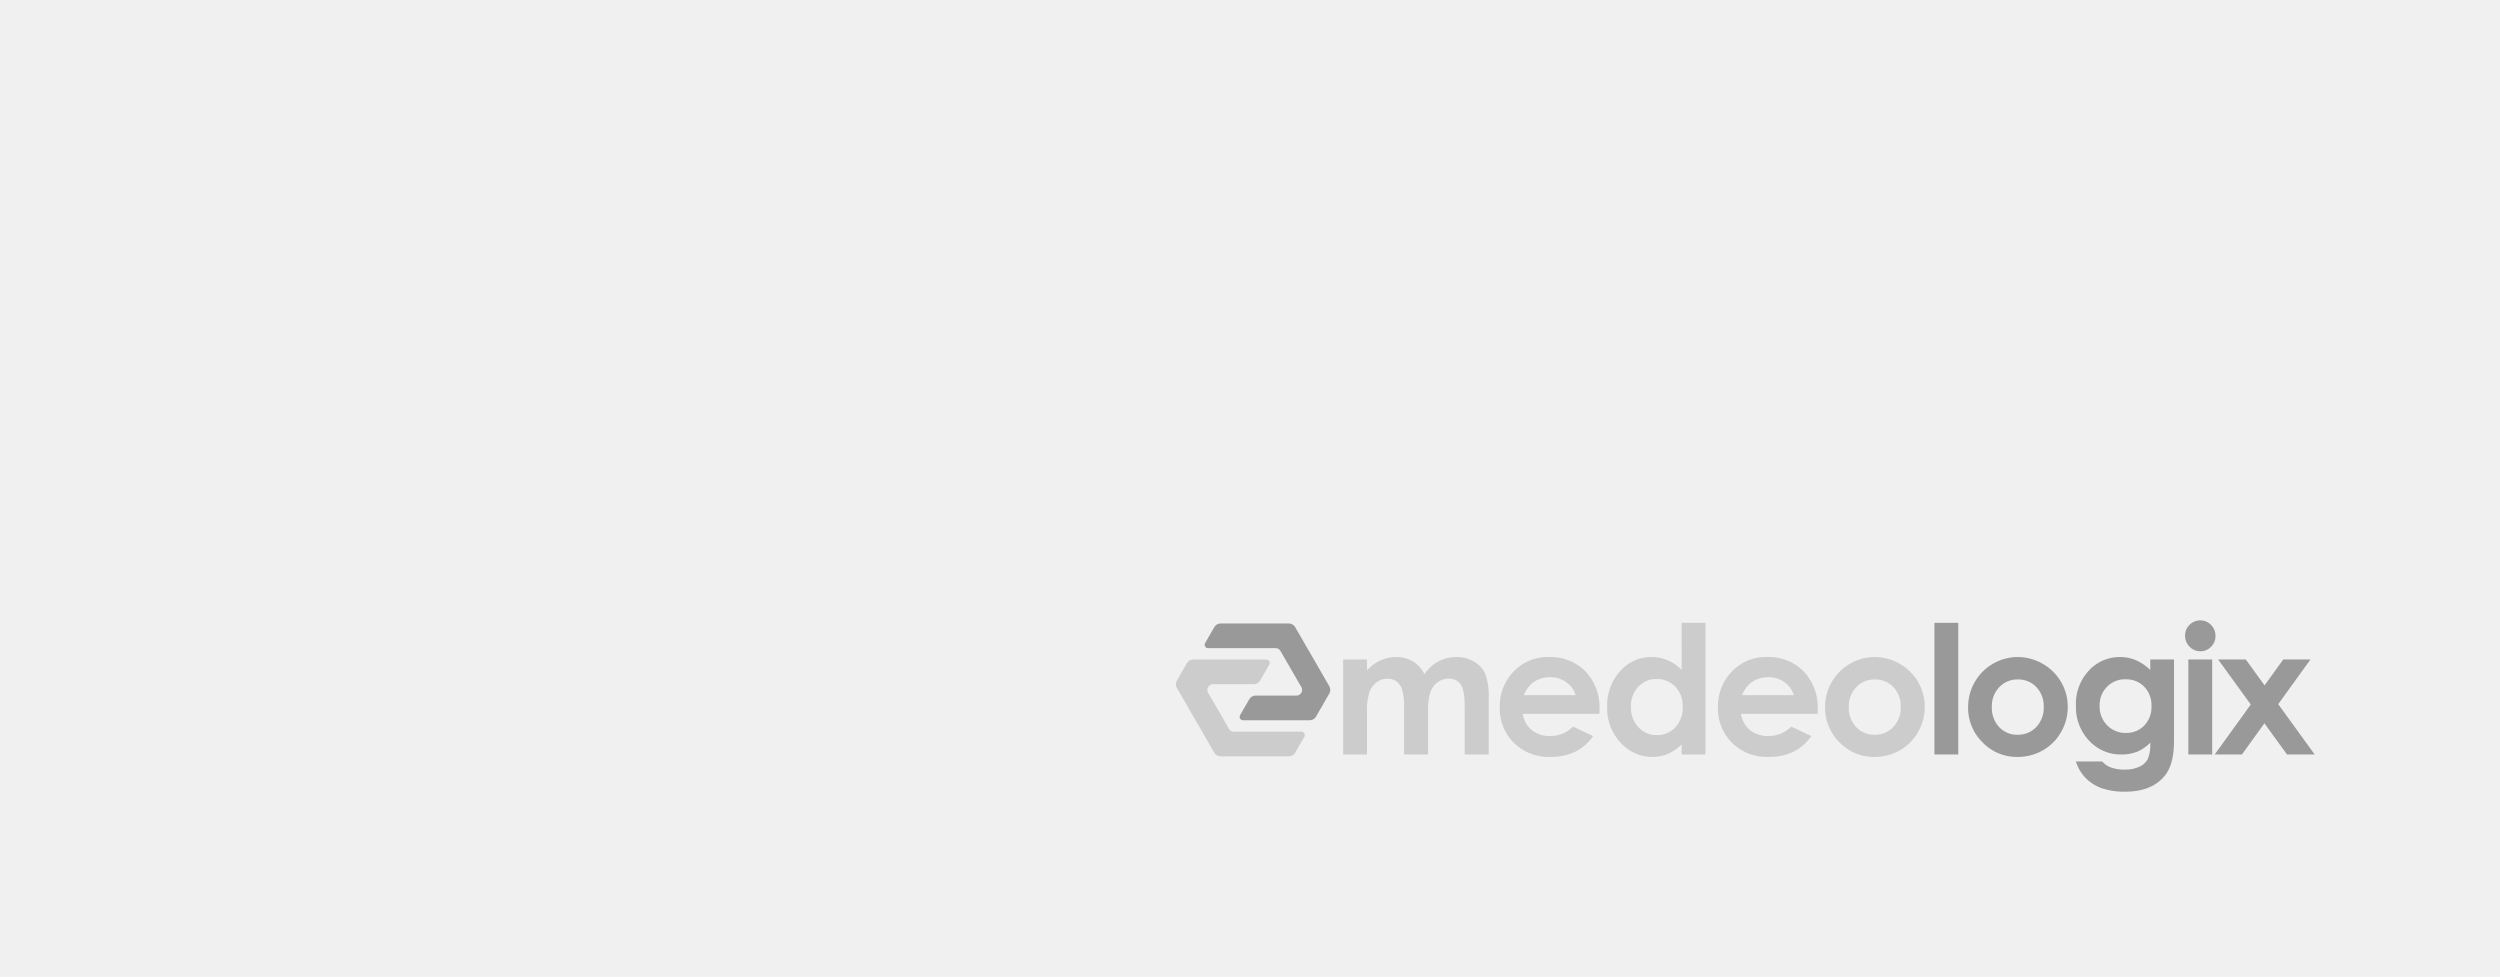 <svg xmlns="http://www.w3.org/2000/svg" width="540" height="211" viewBox="0 0 540 211">
  <g id="news-img-default" transform="translate(-756 -1087)">
    <rect id="Rectangle_262" data-name="Rectangle 262" width="540" height="211" transform="translate(756 1087)" fill="#f0f0f0"/>
    <g id="Group_7376" data-name="Group 7376" transform="translate(2786 902)">
      <path id="Path_32" data-name="Path 32" d="M6.966,36.615h0A1.23,1.23,0,0,1,8.031,36h8.748a1.627,1.627,0,0,0,1.409-.813l1.965-3.4a.74.74,0,0,0-.641-1.111H3.764a1.627,1.627,0,0,0-1.409.814l-2.137,3.7a1.627,1.627,0,0,0,0,1.627L8.271,50.762a1.627,1.627,0,0,0,1.409.814H24.366a1.627,1.627,0,0,0,1.409-.814l1.965-3.4a.74.74,0,0,0-.641-1.111H12.527a1.229,1.229,0,0,1-1.065-.615l-4.5-7.788a1.23,1.23,0,0,1,0-1.23" transform="translate(-1776 296.789)" fill="#ccc"/>
      <path id="Path_33" data-name="Path 33" d="M40.654,2.443H25.968a1.627,1.627,0,0,0-1.409.814l-1.965,3.4a.74.74,0,0,0,.641,1.111H37.807a1.23,1.23,0,0,1,1.065.615l4.5,7.787A1.23,1.23,0,0,1,42.3,18.018H33.526a1.626,1.626,0,0,0-1.409.814l-1.966,3.4a.74.74,0,0,0,.641,1.111H45.15a1.627,1.627,0,0,0,1.409-.813L49.406,17.6a1.628,1.628,0,0,0,0-1.627L42.063,3.257a1.626,1.626,0,0,0-1.409-.814" transform="translate(-1792.288 317.231)" fill="#999"/>
      <path id="Path_34" data-name="Path 34" d="M130.929,29.239h5.148V31.6a8.788,8.788,0,0,1,2.934-2.169,8.572,8.572,0,0,1,3.52-.717,6.545,6.545,0,0,1,3.472.943,6.819,6.819,0,0,1,2.491,2.753,8.312,8.312,0,0,1,3.01-2.753,8.212,8.212,0,0,1,3.9-.943,7.216,7.216,0,0,1,3.85,1.018,5.885,5.885,0,0,1,2.387,2.659,14.207,14.207,0,0,1,.727,5.337V49.757H157.18V39.347q0-3.489-.867-4.724a2.97,2.97,0,0,0-2.6-1.235,3.95,3.95,0,0,0-2.367.754,4.462,4.462,0,0,0-1.556,2.084,12.956,12.956,0,0,0-.509,4.272v9.259h-5.186V39.819a13.99,13.99,0,0,0-.406-3.989,3.611,3.611,0,0,0-1.219-1.839,3.206,3.206,0,0,0-1.966-.6,3.874,3.874,0,0,0-2.335.764,4.553,4.553,0,0,0-1.569,2.14,13.235,13.235,0,0,0-.52,4.338v9.127h-5.148Z" transform="translate(-1870.809 298.21)" fill="#ccc"/>
      <path id="Path_35" data-name="Path 35" d="M275.088,40.988H258.55a5.506,5.506,0,0,0,1.914,3.48,6.005,6.005,0,0,0,3.97,1.292,6.863,6.863,0,0,0,4.96-2.018l4.337,2.037a10.238,10.238,0,0,1-3.885,3.4,12.149,12.149,0,0,1-5.375,1.1,10.621,10.621,0,0,1-7.864-3.046,10.363,10.363,0,0,1-3.036-7.628,10.714,10.714,0,0,1,3.027-7.8,10.166,10.166,0,0,1,7.59-3.1,10.544,10.544,0,0,1,7.883,3.1,11.212,11.212,0,0,1,3.036,8.194Zm-5.148-4.054a5.165,5.165,0,0,0-2.012-2.791,5.832,5.832,0,0,0-3.485-1.075,6.163,6.163,0,0,0-3.778,1.207,6.728,6.728,0,0,0-1.889,2.659Z" transform="translate(-1959.618 298.21)" fill="#ccc"/>
      <path id="Path_36" data-name="Path 36" d="M353.745,1.914h5.148V30.352h-5.148V28.183a10.1,10.1,0,0,1-3.023,2.065,8.464,8.464,0,0,1-3.287.632,9.132,9.132,0,0,1-6.876-3.083,10.756,10.756,0,0,1-2.9-7.666,11.023,11.023,0,0,1,2.806-7.789,8.942,8.942,0,0,1,6.819-3.036,8.667,8.667,0,0,1,3.465.7,9.463,9.463,0,0,1,3,2.093Zm-5.412,12.145a5.2,5.2,0,0,0-3.966,1.688,6.082,6.082,0,0,0-1.579,4.328A6.145,6.145,0,0,0,344.4,24.45a5.206,5.206,0,0,0,3.956,1.716,5.3,5.3,0,0,0,4.022-1.688,6.17,6.17,0,0,0,1.6-4.422,5.993,5.993,0,0,0-1.6-4.337,5.37,5.37,0,0,0-4.041-1.66" transform="translate(-2020.509 317.614)" fill="#ccc"/>
      <path id="Path_37" data-name="Path 37" d="M445.929,40.988H429.391a5.506,5.506,0,0,0,1.914,3.48,6.005,6.005,0,0,0,3.97,1.292,6.864,6.864,0,0,0,4.96-2.018l4.337,2.037a10.238,10.238,0,0,1-3.885,3.4,12.149,12.149,0,0,1-5.375,1.1,10.621,10.621,0,0,1-7.864-3.046,10.363,10.363,0,0,1-3.036-7.628,10.714,10.714,0,0,1,3.027-7.8,10.166,10.166,0,0,1,7.59-3.1,10.544,10.544,0,0,1,7.883,3.1,11.212,11.212,0,0,1,3.036,8.194Zm-5.148-4.054a5.165,5.165,0,0,0-2.012-2.791,5.832,5.832,0,0,0-3.485-1.075,6.163,6.163,0,0,0-3.778,1.207,6.729,6.729,0,0,0-1.889,2.659Z" transform="translate(-2083.329 298.21)" fill="#ccc"/>
      <path id="Path_38" data-name="Path 38" d="M518.931,28.711a10.878,10.878,0,0,1,5.46,1.452,10.648,10.648,0,0,1,5.422,9.316,10.773,10.773,0,0,1-1.443,5.431,10.407,10.407,0,0,1-3.932,3.951,10.859,10.859,0,0,1-5.488,1.424,10.235,10.235,0,0,1-7.534-3.14,10.416,10.416,0,0,1-3.121-7.628,10.756,10.756,0,0,1,10.636-10.806m.085,4.846a5.3,5.3,0,0,0-4,1.669,5.926,5.926,0,0,0-1.6,4.271A6.036,6.036,0,0,0,515,43.835a5.274,5.274,0,0,0,4,1.659,5.337,5.337,0,0,0,4.024-1.678,5.992,5.992,0,0,0,1.606-4.319,5.954,5.954,0,0,0-1.577-4.29,5.335,5.335,0,0,0-4.033-1.65" transform="translate(-2144.071 298.21)" fill="#ccc"/>
      <rect id="Rectangle_87" data-name="Rectangle 87" width="5.148" height="28.438" transform="translate(-1612.164 319.528)" fill="#999"/>
      <path id="Path_39" data-name="Path 39" d="M630.914,28.711a10.878,10.878,0,0,1,5.459,1.452,10.648,10.648,0,0,1,5.422,9.316,10.772,10.772,0,0,1-1.443,5.431,10.407,10.407,0,0,1-3.932,3.951,10.859,10.859,0,0,1-5.488,1.424,10.235,10.235,0,0,1-7.534-3.14,10.416,10.416,0,0,1-3.121-7.628,10.756,10.756,0,0,1,10.636-10.806M631,33.557a5.3,5.3,0,0,0-4,1.669,5.926,5.926,0,0,0-1.6,4.271,6.036,6.036,0,0,0,1.577,4.338,5.274,5.274,0,0,0,4,1.659A5.337,5.337,0,0,0,635,43.817a5.992,5.992,0,0,0,1.605-4.319,5.954,5.954,0,0,0-1.577-4.29A5.335,5.335,0,0,0,631,33.557" transform="translate(-2225.162 298.21)" fill="#999"/>
      <path id="Path_40" data-name="Path 40" d="M720.706,29.239h5.13V46.815q0,5.2-2.093,7.657-2.81,3.319-8.468,3.319a14.834,14.834,0,0,1-5.073-.754,9.127,9.127,0,0,1-3.47-2.216,9.025,9.025,0,0,1-2.093-3.555h5.676a4.693,4.693,0,0,0,1.942,1.311,8.043,8.043,0,0,0,2.81.443,7.415,7.415,0,0,0,3.338-.641,3.871,3.871,0,0,0,1.782-1.659,8.406,8.406,0,0,0,.519-3.508,8.529,8.529,0,0,1-2.848,1.952,9.049,9.049,0,0,1-3.376.594,9.278,9.278,0,0,1-6.978-2.979,10.478,10.478,0,0,1-2.848-7.543,10.5,10.5,0,0,1,3.017-7.845,9,9,0,0,1,6.525-2.678,8.677,8.677,0,0,1,3.347.651,10.608,10.608,0,0,1,3.159,2.14Zm-5.337,4.281a5.362,5.362,0,0,0-4.017,1.631,5.651,5.651,0,0,0-1.584,4.1,5.728,5.728,0,0,0,1.622,4.205,5.491,5.491,0,0,0,4.074,1.641,5.271,5.271,0,0,0,3.951-1.6,5.782,5.782,0,0,0,1.556-4.205,5.713,5.713,0,0,0-1.565-4.168,5.393,5.393,0,0,0-4.036-1.6" transform="translate(-2286.25 298.21)" fill="#999"/>
      <path id="Path_41" data-name="Path 41" d="M793.434,0a3.148,3.148,0,0,1,2.322.981,3.257,3.257,0,0,1,.969,2.376,3.219,3.219,0,0,1-.959,2.348,3.111,3.111,0,0,1-2.294.971,3.154,3.154,0,0,1-2.341-.99,3.311,3.311,0,0,1-.968-2.4,3.166,3.166,0,0,1,.959-2.32A3.148,3.148,0,0,1,793.434,0M790.86,8.449h5.148V28.966H790.86Z" transform="translate(-2348.179 319)" fill="#999"/>
      <path id="Path_42" data-name="Path 42" d="M814.077,30.625h5.978l4.055,5.592,4.035-5.592h5.878l-6.966,9.655,7.877,10.862h-5.978l-4.881-6.73-4.855,6.73h-5.879l7.788-10.793Z" transform="translate(-2364.964 296.824)" fill="#999"/>
    </g>
  </g>
</svg>
